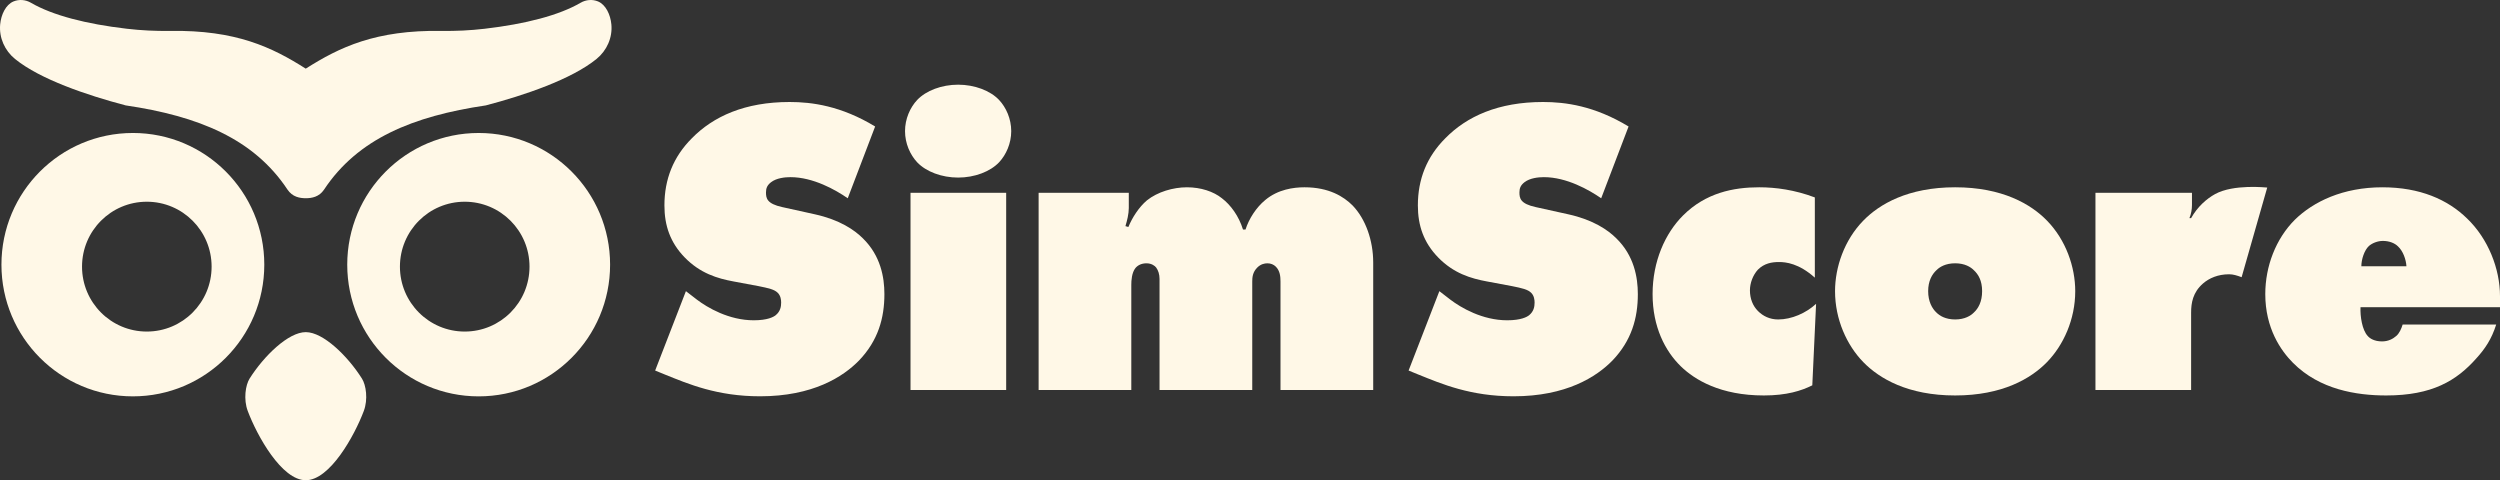 <svg width="1770" height="340" viewBox="0 0 1770 340" fill="none" xmlns="http://www.w3.org/2000/svg">
<rect x="0" y="0" width="1770" height="340" fill="#333333" stroke="none"/>
<path d="M338.897 94.153C287.508 94.153 245.846 135.898 245.846 187.39C245.846 238.882 287.508 280.627 338.897 280.627C390.286 280.627 431.948 238.882 431.948 187.39C431.948 135.898 390.286 94.153 338.897 94.153ZM329.021 234.744C303.684 234.744 283.15 214.163 283.15 188.78C283.15 163.398 303.689 142.817 329.021 142.817C354.353 142.817 374.893 163.398 374.893 188.78C374.893 214.163 354.353 234.744 329.021 234.744Z" fill="#FFF8E7"/>
<path d="M256.247 268.013C246.103 251.982 228.847 235.15 216.487 235.15C204.127 235.15 186.871 251.982 176.727 268.013C173.808 272.626 172.306 282.71 175.396 290.946C182.045 308.648 199.472 340 216.487 340C233.503 340 250.929 308.642 257.578 290.946C260.674 282.71 259.166 272.626 256.247 268.013Z" fill="#FFF8E7"/>
<path d="M432.851 17.278C432.206 10.416 428.933 3.325 423.415 1.024C419.406 -0.647 414.814 -0.229 411.061 1.957C395.867 10.822 371.963 17.021 343.107 20.363C332.957 21.542 322.739 22.046 312.521 21.885C266.004 21.164 240.42 33.378 216.476 48.601C192.533 33.378 166.949 21.164 120.432 21.885C110.214 22.046 99.995 21.536 89.846 20.363C61.001 17.021 37.103 10.822 21.904 1.957C18.151 -0.229 13.559 -0.647 9.549 1.024C4.037 3.319 0.758 10.41 0.119 17.278C-0.767 26.681 3.357 35.85 10.691 41.791C28.444 56.173 61.498 67.385 88.977 74.619C140.641 82.231 179.715 98.296 203.511 134.192C206.989 139.441 212.261 140.345 216.488 140.345C220.715 140.345 225.987 139.441 229.465 134.192C253.261 98.296 292.335 82.237 343.998 74.619C371.478 67.385 404.532 56.173 422.285 41.791C429.619 35.85 433.737 26.681 432.857 17.278H432.851Z" fill="#FFF8E7"/>
<path d="M94.072 94.152C42.682 94.152 1.021 135.892 1.021 187.384C1.021 238.876 42.682 280.621 94.072 280.621C145.461 280.621 187.123 238.876 187.123 187.384C187.123 135.892 145.461 94.147 94.072 94.147V94.152ZM103.947 234.744C78.61 234.744 58.076 214.163 58.076 188.78C58.076 163.398 78.615 142.817 103.947 142.817C129.279 142.817 149.819 163.398 149.819 188.78C149.819 214.163 129.279 234.744 103.947 234.744Z" fill="#FFF8E7"/>
<path d="M600.201 140.374C591.548 134.393 575.732 125.424 559.624 125.424C555.746 125.424 549.777 126.02 545.899 129.013C543.214 131.102 542.318 133.197 542.318 136.184C542.318 140.368 542.917 144.26 553.953 146.646L576.925 151.728C594.529 155.615 604.97 162.791 610.939 168.766C623.471 181.026 626.156 196.272 626.156 208.228C626.156 225.266 621.677 241.114 608.255 255.164C596.917 266.823 575.435 280.576 538.142 280.576C507.71 280.576 487.421 271.905 470.412 265.031L463.849 262.341L485.628 206.139L493.384 212.12C500.844 217.803 516.06 226.766 533.664 226.766C543.511 226.766 547.687 224.373 549.177 223.177C552.462 220.487 553.056 217.196 553.056 214.209C553.056 212.412 552.759 209.424 550.668 207.335C548.281 204.943 544.402 204.05 536.943 202.551L519.339 199.266C508.001 197.171 495.766 193.582 484.731 182.228C474.587 171.765 470.412 159.804 470.412 145.456C470.412 126.924 476.677 111.076 489.803 97.924C505.019 82.38 527.398 72.216 559.025 72.216C574.835 72.216 595.426 74.906 619.593 89.557L600.201 140.379V140.374Z" fill="#FFF8E7"/>
<path d="M707.298 114.962C701.032 121.538 689.991 125.722 678.356 125.722C666.721 125.722 655.68 121.538 649.414 114.962C644.342 109.577 640.761 101.507 640.761 92.836C640.761 84.166 644.342 76.096 649.414 70.716C655.68 64.14 666.721 59.956 678.356 59.956C689.991 59.956 701.032 64.14 707.298 70.716C712.37 76.096 715.951 84.171 715.951 92.836C715.951 101.501 712.37 109.577 707.298 114.962ZM644.645 276.1V136.487H712.37V276.1H644.645Z" fill="#FFF8E7"/>
<path d="M735.343 276.1V136.487H799.189V147.247C799.189 151.431 797.996 156.215 796.802 160.101L798.892 160.702C801.577 154.126 806.352 146.652 812.018 141.867C819.478 135.886 830.519 132.601 840.36 132.601C850.202 132.601 859.158 135.589 865.121 140.373C871.387 145.158 877.053 152.93 880.04 162.499H881.828C884.215 155.025 889.288 146.955 895.85 141.57C904.801 134.095 915.842 132.601 923.598 132.601C940.905 132.601 951.346 139.177 957.612 145.456C966.86 155.025 972.229 170.272 972.229 185.816V276.1H906.589V199.271C906.589 195.986 906.292 191.797 903.304 188.809C901.814 187.315 899.723 186.423 897.335 186.423C895.245 186.423 892.56 187.018 890.173 189.41C886.889 192.695 886.592 196.284 886.592 199.277V276.106H820.951V197.48C820.951 194.195 820.055 191.499 818.564 189.41C817.667 188.214 815.28 186.423 811.704 186.423C808.425 186.423 805.735 187.619 803.947 189.708C801.263 192.993 800.96 198.676 800.96 201.664V276.1H735.32H735.343Z" fill="#FFF8E7"/>
<path d="M1133.64 140.374C1124.99 134.393 1109.18 125.424 1093.06 125.424C1089.18 125.424 1083.22 126.02 1079.34 129.013C1076.65 131.102 1075.76 133.197 1075.76 136.184C1075.76 140.368 1076.35 144.26 1087.39 146.646L1110.36 151.728C1127.97 155.615 1138.41 162.791 1144.38 168.766C1156.91 181.026 1159.59 196.272 1159.59 208.228C1159.59 225.266 1155.12 241.114 1141.69 255.164C1130.35 266.823 1108.87 280.576 1071.58 280.576C1041.15 280.576 1020.86 271.905 1003.85 265.031L997.287 262.341L1019.07 206.139L1026.82 212.12C1034.28 217.803 1049.5 226.766 1067.1 226.766C1076.95 226.766 1081.12 224.373 1082.62 223.177C1085.9 220.487 1086.49 217.196 1086.49 214.209C1086.49 212.412 1086.2 209.424 1084.11 207.335C1081.72 204.943 1077.84 204.05 1070.38 202.551L1052.78 199.266C1041.44 197.171 1029.2 193.582 1018.17 182.228C1008.02 171.765 1003.85 159.804 1003.85 145.456C1003.85 126.924 1010.12 111.076 1023.25 97.924C1038.46 82.38 1060.84 72.216 1092.46 72.216C1108.28 72.216 1128.86 74.906 1153.03 89.557L1133.64 140.379V140.374Z" fill="#FFF8E7"/>
<path d="M1283.11 272.809C1275.35 276.695 1264.91 279.986 1248.79 279.986C1218.07 279.986 1199.87 268.923 1190.02 259.359C1178.98 248.6 1170.03 231.556 1170.03 208.24C1170.03 184.923 1178.98 165.189 1191.51 152.633C1207.62 136.493 1227.32 132.601 1245.52 132.601C1257.15 132.601 1270.58 134.398 1284.9 139.778V196.581C1273.56 186.417 1264.31 185.518 1259.54 185.518C1254.47 185.518 1249.1 186.417 1244.62 190.898C1241.04 194.784 1238.95 200.467 1238.95 205.55C1238.95 211.53 1241.04 216.607 1244.62 220.195C1248.2 223.784 1252.97 226.176 1258.94 226.176C1268.49 226.176 1278.63 221.689 1285.79 215.119L1283.11 272.815V272.809Z" fill="#FFF8E7"/>
<path d="M1449.28 256.366C1437.94 268.024 1417.65 279.986 1384.24 279.986C1350.83 279.986 1330.54 268.03 1319.2 256.366C1307.56 244.41 1299.21 226.17 1299.21 206.145C1299.21 189.107 1305.77 169.974 1319.2 156.221C1330.54 144.563 1350.83 132.601 1384.24 132.601C1417.65 132.601 1437.95 144.557 1449.28 156.221C1462.71 169.974 1469.27 189.107 1469.27 206.145C1469.27 226.176 1460.91 244.41 1449.28 256.366ZM1371.11 191.196C1367.83 194.183 1365.14 198.968 1365.14 206.145C1365.14 213.322 1367.83 218.404 1371.11 221.392C1373.2 223.486 1377.38 226.176 1384.24 226.176C1391.1 226.176 1395.28 223.486 1397.37 221.392C1400.65 218.404 1403.34 213.619 1403.34 206.145C1403.34 198.67 1400.65 194.189 1397.37 191.196C1395.28 189.101 1391.1 186.411 1384.24 186.411C1377.37 186.411 1373.2 189.101 1371.11 191.196Z" fill="#FFF8E7"/>
<path d="M1483.58 276.1V136.487H1551.91V145.158C1551.91 148.449 1551.31 151.436 1550.12 154.424H1551.31C1555.79 146.354 1562.35 140.671 1568.32 137.386C1581.45 130.209 1604.3 132.784 1605.2 132.784L1587.07 196.255C1583.58 194.979 1581.09 194.189 1578.17 194.189C1570.41 194.189 1564.14 196.879 1559.67 200.765C1552.5 207.043 1551.31 214.518 1551.31 221.391V276.1H1483.58Z" fill="#FFF8E7"/>
<path d="M1671.24 217.5C1670.94 224.076 1672.43 233.645 1676.31 237.829C1677.8 239.626 1681.09 241.715 1686.46 241.715C1690.94 241.715 1694.21 239.918 1696.6 237.829C1698.69 236.031 1700.18 232.746 1701.08 229.759H1767.31C1764.03 240.221 1759.26 247.1 1753.29 253.676C1739.27 269.518 1721.96 279.986 1689.44 279.986C1668.26 279.986 1642.3 275.802 1623.51 256.967C1614.85 248.296 1603.82 232.454 1603.82 208.239C1603.82 188.506 1611.28 169.075 1624.7 155.626C1637.83 142.771 1658.71 132.607 1686.76 132.607C1713.31 132.607 1733.01 141.278 1746.73 154.727C1761.65 169.075 1770 190.303 1770 209.733V217.505H1671.24V217.5ZM1703.76 188.506C1703.47 183.721 1701.38 177.746 1697.79 174.455C1695.41 172.069 1691.53 170.569 1687.05 170.569C1683.47 170.569 1679.59 172.063 1677.2 174.158C1673.93 177.151 1671.83 183.727 1671.83 188.506H1703.76H1703.76Z" fill="#FFF8E7"/>
</svg>
